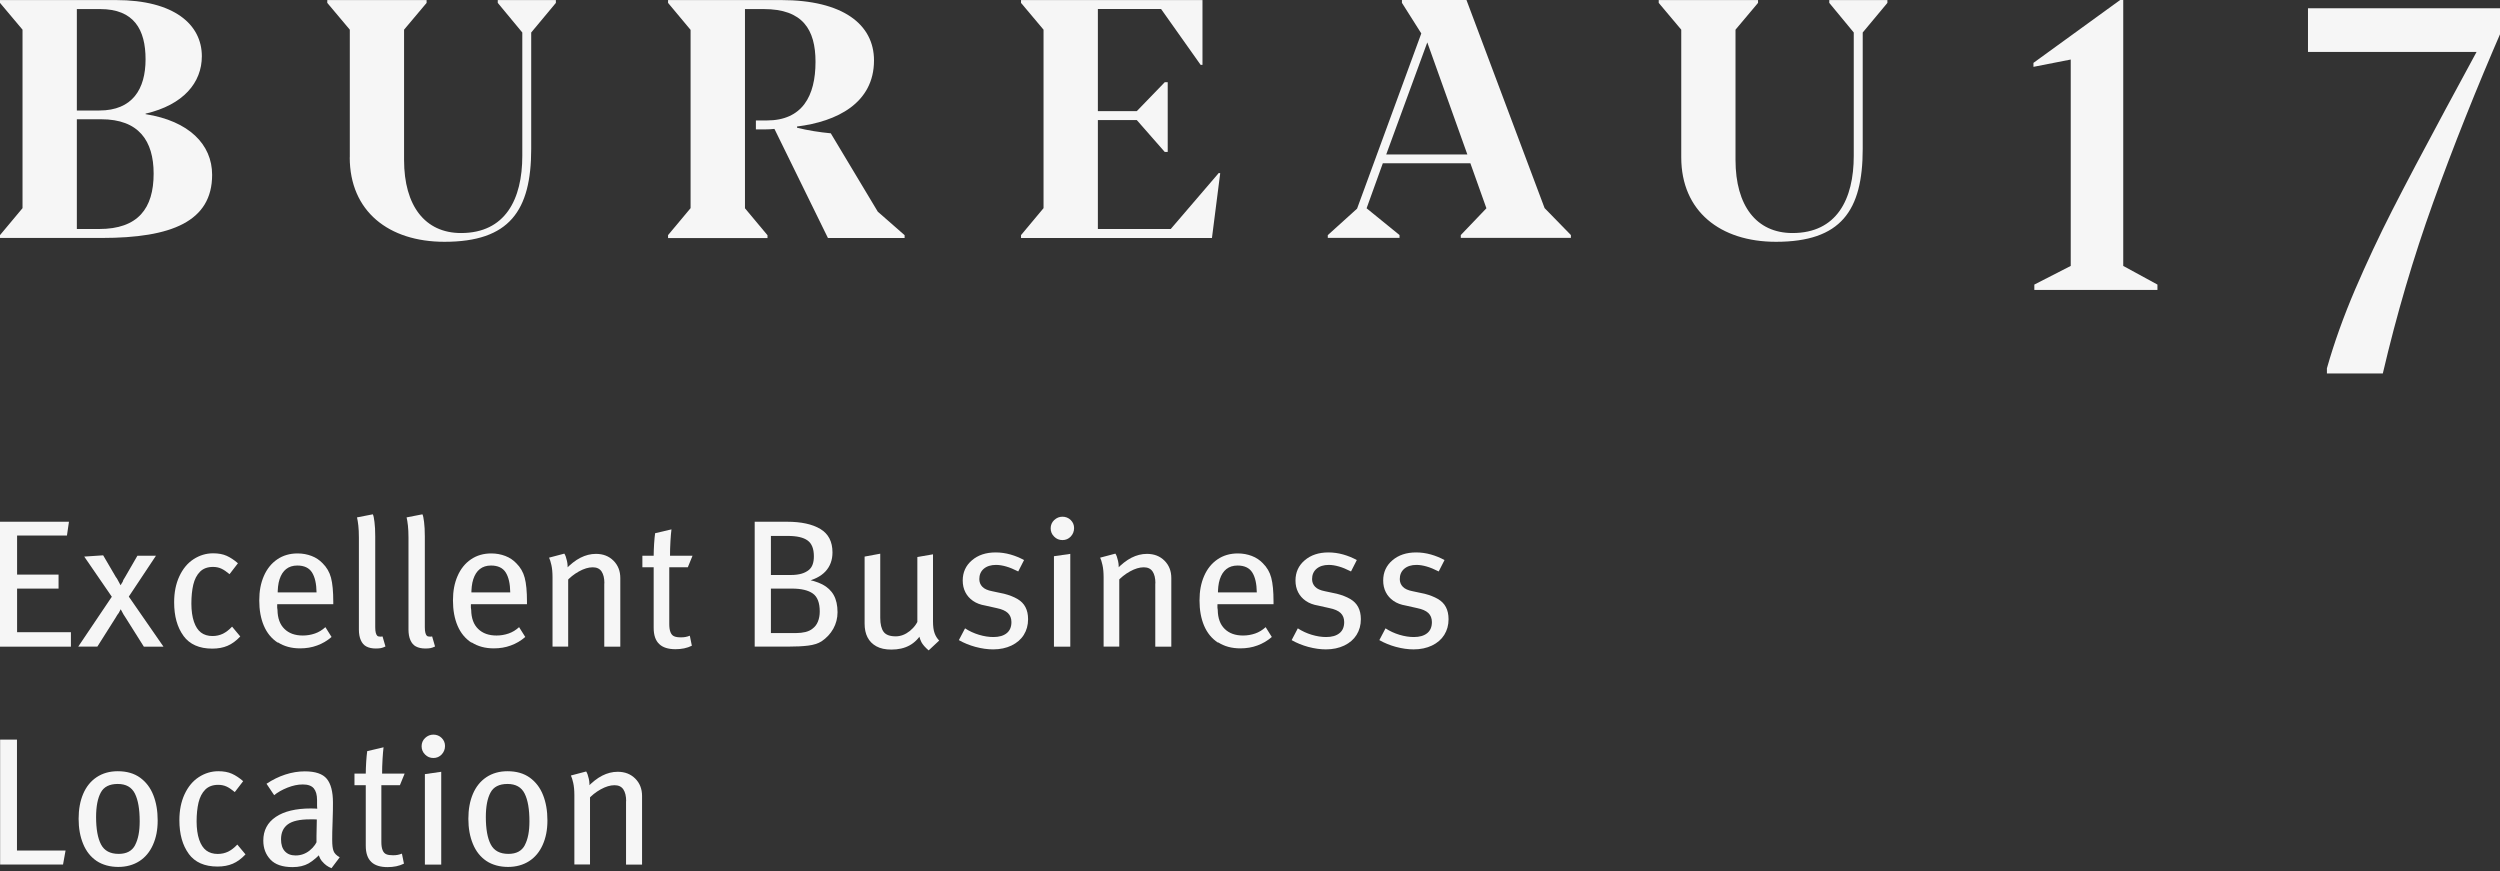 <svg width="284" height="99" viewBox="0 0 284 99" fill="none" xmlns="http://www.w3.org/2000/svg">
<rect x="0" y="0" width="284" height="99" fill="#333333" stroke="none"/>
<path d="M0 27.031V26.709L2.559 23.646V3.371L0 0.329V0.007H13.167C19.768 0.007 22.929 2.77 22.929 6.391C22.929 9.376 20.844 11.909 16.536 12.911V12.968C21.46 13.741 24.098 16.404 24.098 19.86C24.098 25.156 19.489 27.031 11.569 27.031H0ZM8.73 12.553H11.289C15.052 12.553 16.536 10.113 16.536 6.735C16.536 3.357 15.217 1.031 11.382 1.031H8.73V12.56V12.553ZM8.73 26.015H11.268C15.669 26.015 17.453 23.689 17.453 19.724C17.453 15.989 15.762 13.548 11.497 13.548H8.73V26.015Z" fill="#F6F6F6"/>
<path d="M39.738 17.871V3.371L37.179 0.329V0.007H48.461V0.329L45.902 3.371V18.171C45.902 23.389 48.289 26.473 52.374 26.473C57.399 26.473 59.334 22.644 59.334 17.706V3.693L56.546 0.329V0.007H63.147V0.329L60.345 3.693V16.912C60.345 23.954 57.865 27.468 50.489 27.468C44.167 27.468 39.73 24.011 39.73 17.871H39.738Z" fill="#F6F6F6"/>
<path d="M75.891 27.031V26.709L78.45 23.646V3.392L75.891 0.329V0.007H88.736C95.753 0.007 99.287 2.77 99.287 6.864C99.287 11.709 95.079 13.813 90.542 14.371V14.507C91.71 14.808 93.137 15.029 94.377 15.144L99.717 24.047L102.763 26.716V27.039H94.054L87.976 14.643C87.639 14.679 87.302 14.7 86.901 14.7H85.869V13.684H87.109C91.137 13.684 92.642 10.921 92.642 7.021C92.642 3.342 91.173 1.031 86.772 1.031H84.629V23.66L87.188 26.724V27.046H75.884L75.891 27.031Z" fill="#F6F6F6"/>
<path d="M115.988 27.031V26.709L118.546 23.646V3.371L115.988 0.329V0.007H136.602V7.372H136.394L131.9 1.024H124.718V12.625H129.14L132.316 9.34H132.652V17.262H132.316L129.14 13.641H124.718V26.015H132.996L138.451 19.653L138.616 19.674L137.677 27.039H115.988V27.031Z" fill="#F6F6F6"/>
<path d="M150.837 27.031V26.709L154.163 23.703L161.459 3.8L159.259 0.322V0H166.591L175.465 23.639L178.454 26.702V27.024H165.946V26.702L168.856 23.66L167.036 18.55H157.087L155.245 23.66L158.986 26.702V27.024H150.83L150.837 27.031ZM157.474 17.549H166.692L162.14 4.817L157.474 17.549Z" fill="#F6F6F6"/>
<path d="M190.99 17.871V3.371L188.431 0.329V0.007H199.713V0.329L197.154 3.371V18.171C197.154 23.389 199.541 26.473 203.627 26.473C208.651 26.473 210.587 22.644 210.587 17.706V3.693L207.806 0.329V0.007H214.407V0.329L211.605 3.693V16.912C211.605 23.954 209.125 27.468 201.749 27.468C195.434 27.468 190.99 24.011 190.99 17.871Z" fill="#F6F6F6"/>
<path d="M245.092 32.936H231.1V32.327L235.236 30.209V6.763L231 7.593V7.142L240.848 0H241.2V30.209L245.085 32.327V32.936H245.092Z" fill="#F6F6F6"/>
<path d="M264.337 41.839C265.154 38.954 266.222 35.97 267.541 32.886C268.867 29.801 270.279 26.788 271.777 23.854C273.275 20.919 275.296 17.09 277.841 12.367L281.339 5.897H262.187V0.938H284.034L284.292 3.213C281.296 10.113 278.672 16.697 276.415 22.98C274.157 29.257 272.25 35.741 270.688 42.425H264.337V41.846V41.839Z" fill="#F6F6F6"/>
<path d="M0.007 59.27H7.834L7.605 60.838H1.942V65.275H6.652V66.864H1.942V71.816H8.056V73.462H0V59.27H0.007Z" fill="#F6F6F6"/>
<path d="M12.873 67.501V68.037L9.569 63.228L11.719 63.085L13.167 65.561C13.196 65.604 13.224 65.647 13.26 65.683C13.296 65.726 13.318 65.762 13.332 65.805C13.468 66.041 13.59 66.27 13.705 66.499C13.812 66.728 13.912 66.907 13.991 67.043H13.418C13.404 66.971 13.583 66.642 13.956 66.055C13.97 65.969 13.998 65.89 14.049 65.819C14.099 65.74 14.149 65.654 14.206 65.561L15.611 63.128H17.718L14.457 68.037V67.522L18.572 73.462H16.342L14.278 70.184C14.178 70.049 14.092 69.912 14.02 69.784C13.948 69.655 13.877 69.533 13.826 69.419C13.619 69.075 13.468 68.782 13.368 68.531H14.056C14.013 68.653 13.941 68.803 13.834 68.982C13.733 69.161 13.619 69.376 13.497 69.619C13.425 69.705 13.361 69.791 13.31 69.877C13.253 69.97 13.203 70.063 13.146 70.156L11.06 73.455H8.888L12.902 67.494L12.873 67.501Z" fill="#F6F6F6"/>
<path d="M20.844 72.231C20.134 71.265 19.783 69.991 19.783 68.424C19.783 67.308 19.976 66.327 20.371 65.475C20.765 64.624 21.302 63.972 21.983 63.529C22.664 63.085 23.41 62.856 24.205 62.856C24.807 62.856 25.323 62.949 25.753 63.142C26.176 63.336 26.607 63.615 27.029 63.987L26.076 65.225C25.732 64.939 25.424 64.724 25.137 64.595C24.858 64.466 24.542 64.402 24.198 64.402C23.582 64.402 23.087 64.581 22.722 64.946C22.356 65.311 22.105 65.805 21.955 66.427C21.811 67.05 21.74 67.766 21.74 68.56C21.74 69.354 21.84 70.077 22.034 70.635C22.227 71.194 22.492 71.602 22.836 71.859C23.18 72.117 23.618 72.253 24.134 72.253C24.578 72.253 24.972 72.16 25.331 71.988C25.689 71.809 26.033 71.537 26.363 71.186L27.295 72.303C26.829 72.797 26.341 73.155 25.847 73.362C25.352 73.577 24.772 73.684 24.112 73.684C22.636 73.684 21.546 73.198 20.837 72.231H20.844Z" fill="#F6F6F6"/>
<path d="M31.552 73.004C30.85 72.546 30.326 71.909 29.975 71.086C29.624 70.263 29.452 69.304 29.452 68.216C29.452 67.128 29.624 66.241 29.975 65.432C30.326 64.624 30.835 63.994 31.495 63.543C32.154 63.092 32.928 62.87 33.81 62.87C34.376 62.87 34.9 62.97 35.394 63.156C35.889 63.343 36.297 63.622 36.641 63.979C37.107 64.438 37.43 64.981 37.602 65.633C37.774 66.277 37.86 67.186 37.86 68.352V68.638H31.165V67.3H35.96C35.946 66.312 35.774 65.554 35.444 65.031C35.114 64.509 34.555 64.244 33.774 64.244C33.265 64.244 32.842 64.38 32.505 64.645C32.169 64.91 31.925 65.296 31.76 65.797C31.595 66.298 31.531 66.921 31.545 67.665L31.523 68.116C31.509 68.338 31.495 68.553 31.488 68.753C31.48 68.96 31.488 69.139 31.523 69.29C31.538 70.227 31.796 70.943 32.312 71.444C32.821 71.945 33.516 72.195 34.398 72.195C34.878 72.195 35.337 72.117 35.774 71.966C36.211 71.816 36.605 71.573 36.964 71.244L37.666 72.36C37.172 72.789 36.62 73.112 36.025 73.326C35.43 73.548 34.785 73.655 34.097 73.655C33.115 73.655 32.276 73.426 31.574 72.975L31.552 73.004Z" fill="#F6F6F6"/>
<path d="M41.616 73.441C41.336 73.29 41.128 73.047 40.985 72.718C40.842 72.389 40.77 71.988 40.77 71.523V61.067C40.77 60.53 40.748 60.072 40.705 59.693C40.662 59.313 40.612 59.005 40.555 58.776L42.354 58.426C42.426 58.562 42.49 58.855 42.54 59.292C42.598 59.728 42.626 60.272 42.626 60.923V71.236C42.626 71.523 42.648 71.745 42.691 71.895C42.734 72.045 42.791 72.16 42.856 72.224C42.92 72.288 43.049 72.324 43.228 72.324C43.271 72.324 43.35 72.324 43.458 72.303L43.787 73.441C43.594 73.534 43.422 73.598 43.264 73.627C43.106 73.655 42.913 73.67 42.698 73.67C42.261 73.67 41.895 73.591 41.623 73.441H41.616Z" fill="#F6F6F6"/>
<path d="M47.249 73.441C46.97 73.29 46.762 73.047 46.619 72.718C46.475 72.389 46.404 71.988 46.404 71.523V61.067C46.404 60.53 46.382 60.072 46.339 59.693C46.296 59.313 46.246 59.005 46.189 58.776L47.988 58.426C48.059 58.562 48.124 58.855 48.174 59.292C48.231 59.728 48.26 60.272 48.26 60.923V71.236C48.26 71.523 48.282 71.745 48.325 71.895C48.368 72.045 48.425 72.16 48.489 72.224C48.554 72.288 48.683 72.324 48.862 72.324C48.905 72.324 48.984 72.324 49.092 72.303L49.421 73.441C49.228 73.534 49.056 73.598 48.898 73.627C48.74 73.655 48.547 73.67 48.332 73.67C47.895 73.67 47.529 73.591 47.257 73.441H47.249Z" fill="#F6F6F6"/>
<path d="M53.557 73.004C52.855 72.546 52.331 71.909 51.98 71.086C51.629 70.263 51.457 69.304 51.457 68.216C51.457 67.128 51.629 66.241 51.98 65.432C52.331 64.624 52.84 63.994 53.5 63.543C54.159 63.092 54.933 62.87 55.815 62.87C56.381 62.87 56.904 62.97 57.399 63.156C57.893 63.343 58.302 63.622 58.646 63.979C59.112 64.438 59.434 64.981 59.606 65.633C59.779 66.277 59.864 67.186 59.864 68.352V68.638H53.17V67.3H57.965C57.951 66.312 57.779 65.554 57.449 65.031C57.119 64.509 56.56 64.244 55.779 64.244C55.27 64.244 54.847 64.38 54.51 64.645C54.173 64.91 53.93 65.296 53.765 65.797C53.6 66.298 53.535 66.921 53.55 67.665L53.528 68.116C53.514 68.338 53.5 68.553 53.492 68.753C53.485 68.96 53.492 69.139 53.528 69.29C53.543 70.227 53.801 70.943 54.317 71.444C54.826 71.945 55.521 72.195 56.403 72.195C56.883 72.195 57.341 72.117 57.779 71.966C58.216 71.816 58.61 71.573 58.968 71.244L59.671 72.36C59.176 72.789 58.624 73.112 58.029 73.326C57.435 73.548 56.789 73.655 56.101 73.655C55.12 73.655 54.281 73.426 53.578 72.975L53.557 73.004Z" fill="#F6F6F6"/>
<path d="M62.767 65.583C62.767 65.031 62.724 64.566 62.638 64.187C62.552 63.808 62.466 63.529 62.373 63.35L64.108 62.892C64.222 63.056 64.323 63.335 64.409 63.729C64.495 64.123 64.509 64.488 64.438 64.831L64.545 65.532V73.455H62.767V65.575V65.583ZM68.659 66.263C68.659 65.683 68.552 65.239 68.337 64.917C68.122 64.602 67.792 64.445 67.333 64.445C66.853 64.445 66.33 64.602 65.763 64.917C65.197 65.232 64.717 65.618 64.316 66.076L64.208 64.717C64.796 64.101 65.376 63.643 65.943 63.357C66.509 63.071 67.09 62.92 67.699 62.92C68.516 62.92 69.175 63.178 69.691 63.693C70.207 64.208 70.466 64.867 70.466 65.661V73.462H68.645V66.263H68.659Z" fill="#F6F6F6"/>
<path d="M74.888 73.162C74.465 72.768 74.257 72.153 74.257 71.315V64.445H72.974V63.128H74.257C74.257 62.727 74.279 62.276 74.307 61.768C74.343 61.26 74.379 60.859 74.422 60.573L76.279 60.136C76.236 60.451 76.2 60.902 76.164 61.474C76.128 62.054 76.114 62.605 76.114 63.128H78.673L78.135 64.445H76.028V70.879C76.028 71.265 76.071 71.573 76.164 71.809C76.257 72.045 76.393 72.203 76.58 72.281C76.766 72.367 77.024 72.403 77.354 72.403C77.547 72.403 77.719 72.389 77.877 72.36C78.035 72.331 78.2 72.281 78.364 72.217L78.594 73.355C78.314 73.491 78.028 73.591 77.712 73.655C77.397 73.72 77.074 73.749 76.73 73.749C75.913 73.749 75.297 73.555 74.881 73.162H74.888Z" fill="#F6F6F6"/>
<path d="M85.726 59.27H89.403C91.015 59.27 92.277 59.542 93.194 60.093C94.112 60.644 94.57 61.532 94.57 62.756C94.57 63.622 94.305 64.337 93.775 64.91C93.245 65.482 92.442 65.883 91.367 66.112L91.281 65.762C92.133 65.883 92.85 66.098 93.424 66.391C93.99 66.685 94.427 67.093 94.714 67.608C95.001 68.123 95.144 68.775 95.144 69.555C95.144 70.227 94.979 70.85 94.664 71.423C94.341 71.995 93.897 72.475 93.331 72.854C92.943 73.104 92.434 73.262 91.811 73.341C91.187 73.419 90.428 73.455 89.553 73.455H85.733V59.263L85.726 59.27ZM90.435 71.916C90.822 71.916 91.18 71.874 91.51 71.795C91.84 71.709 92.112 71.58 92.32 71.401C92.578 71.208 92.779 70.95 92.915 70.614C93.051 70.285 93.123 69.898 93.123 69.462C93.123 68.474 92.857 67.787 92.334 67.422C91.811 67.05 91.022 66.864 89.954 66.864H87.245V65.318H89.89C90.313 65.318 90.7 65.268 91.037 65.175C91.374 65.082 91.66 64.931 91.897 64.738C92.091 64.573 92.234 64.366 92.32 64.108C92.413 63.858 92.456 63.55 92.456 63.192C92.456 62.341 92.219 61.739 91.739 61.396C91.266 61.052 90.521 60.881 89.496 60.881H87.575V71.916H90.428H90.435Z" fill="#F6F6F6"/>
<path d="M104.655 72.904C104.498 72.603 104.39 72.203 104.333 71.709L104.77 71.831C104.397 72.503 103.91 72.997 103.322 73.319C102.735 73.641 102.046 73.792 101.258 73.792C100.57 73.792 100.004 73.67 99.552 73.419C99.1 73.169 98.771 72.833 98.549 72.396C98.326 71.967 98.219 71.444 98.219 70.843V63.228L99.996 62.899V70.184C99.996 70.9 100.125 71.43 100.376 71.773C100.627 72.117 101.093 72.289 101.753 72.289C102.319 72.289 102.856 72.081 103.365 71.673C103.874 71.258 104.233 70.743 104.44 70.127L104.211 71.365V63.278L105.989 62.971V70.585C105.989 71.151 106.046 71.594 106.168 71.924C106.283 72.253 106.462 72.532 106.691 72.768L105.494 73.885C105.093 73.541 104.813 73.219 104.655 72.918V72.904Z" fill="#F6F6F6"/>
<path d="M110.827 73.491C110.139 73.305 109.508 73.047 108.927 72.718L109.63 71.38C110.11 71.695 110.64 71.938 111.207 72.11C111.78 72.282 112.325 72.367 112.848 72.367C113.493 72.367 113.995 72.224 114.36 71.931C114.719 71.645 114.898 71.222 114.898 70.671C114.898 70.242 114.762 69.898 114.497 69.641C114.224 69.383 113.801 69.197 113.228 69.082L111.952 68.796C111.386 68.703 110.913 68.524 110.533 68.259C110.153 67.995 109.866 67.673 109.666 67.279C109.465 66.885 109.365 66.442 109.365 65.948C109.365 65.01 109.716 64.245 110.411 63.651C111.106 63.056 112.002 62.756 113.106 62.756C113.672 62.756 114.231 62.835 114.791 62.992C115.35 63.15 115.859 63.364 116.332 63.622L115.672 64.917C115.163 64.66 114.705 64.466 114.296 64.352C113.887 64.237 113.508 64.173 113.149 64.173C112.561 64.173 112.095 64.323 111.751 64.617C111.415 64.91 111.25 65.304 111.25 65.783C111.25 66.127 111.364 66.42 111.594 66.656C111.823 66.9 112.196 67.064 112.719 67.165L114.067 67.451C114.654 67.601 115.163 67.801 115.572 68.038C115.988 68.281 116.296 68.589 116.489 68.968C116.69 69.347 116.79 69.805 116.79 70.342C116.79 71.015 116.625 71.609 116.303 72.124C115.98 72.639 115.514 73.04 114.905 73.334C114.303 73.62 113.608 73.77 112.819 73.77C112.189 73.77 111.522 73.677 110.834 73.491H110.827Z" fill="#F6F6F6"/>
<path d="M119.751 60.959C119.485 60.702 119.356 60.38 119.356 60.015C119.356 59.65 119.493 59.328 119.758 59.077C120.03 58.827 120.338 58.698 120.697 58.698C121.055 58.698 121.385 58.827 121.636 59.077C121.894 59.335 122.016 59.635 122.016 59.993C122.016 60.351 121.887 60.687 121.636 60.952C121.385 61.217 121.069 61.353 120.697 61.353C120.324 61.353 120.009 61.224 119.751 60.959ZM119.729 63.185L121.585 62.92V73.462H119.729V63.192V63.185Z" fill="#F6F6F6"/>
<path d="M125.37 65.583C125.37 65.031 125.327 64.566 125.241 64.187C125.155 63.808 125.069 63.529 124.976 63.35L126.71 62.892C126.825 63.056 126.925 63.335 127.011 63.729C127.097 64.123 127.112 64.488 127.04 64.831L127.148 65.532V73.455H125.37V65.575V65.583ZM131.255 66.263C131.255 65.683 131.147 65.239 130.932 64.917C130.717 64.602 130.387 64.445 129.929 64.445C129.448 64.445 128.925 64.602 128.359 64.917C127.793 65.232 127.313 65.618 126.911 66.076L126.804 64.717C127.391 64.101 127.972 63.643 128.538 63.357C129.104 63.071 129.685 62.92 130.294 62.92C131.111 62.92 131.771 63.178 132.287 63.693C132.803 64.208 133.061 64.867 133.061 65.661V73.462H131.24V66.263H131.255Z" fill="#F6F6F6"/>
<path d="M138.365 73.004C137.663 72.546 137.139 71.909 136.788 71.086C136.437 70.263 136.265 69.304 136.265 68.216C136.265 67.128 136.437 66.241 136.788 65.432C137.139 64.624 137.648 63.994 138.308 63.543C138.967 63.092 139.741 62.87 140.623 62.87C141.189 62.87 141.712 62.97 142.207 63.156C142.702 63.343 143.11 63.622 143.454 63.979C143.92 64.438 144.243 64.981 144.415 65.633C144.587 66.277 144.673 67.186 144.673 68.352V68.638H137.978V67.3H142.773C142.759 66.312 142.587 65.554 142.257 65.031C141.927 64.509 141.368 64.244 140.587 64.244C140.078 64.244 139.655 64.38 139.318 64.645C138.981 64.91 138.738 65.296 138.573 65.797C138.408 66.298 138.344 66.921 138.358 67.665L138.336 68.116C138.322 68.338 138.308 68.553 138.301 68.753C138.293 68.96 138.301 69.139 138.336 69.29C138.351 70.227 138.609 70.943 139.125 71.444C139.634 71.945 140.329 72.195 141.211 72.195C141.691 72.195 142.15 72.117 142.587 71.966C143.024 71.816 143.418 71.573 143.777 71.244L144.479 72.36C143.985 72.789 143.433 73.112 142.838 73.326C142.243 73.548 141.598 73.655 140.91 73.655C139.928 73.655 139.089 73.426 138.387 72.975L138.365 73.004Z" fill="#F6F6F6"/>
<path d="M148.629 73.491C147.941 73.305 147.31 73.047 146.73 72.718L147.432 71.38C147.912 71.695 148.443 71.938 149.009 72.11C149.582 72.282 150.127 72.367 150.65 72.367C151.296 72.367 151.797 72.224 152.163 71.931C152.521 71.645 152.7 71.222 152.7 70.671C152.7 70.242 152.564 69.898 152.299 69.641C152.027 69.383 151.604 69.197 151.03 69.082L149.754 68.796C149.188 68.703 148.715 68.524 148.335 68.259C147.955 67.995 147.669 67.673 147.468 67.279C147.267 66.885 147.167 66.442 147.167 65.948C147.167 65.01 147.518 64.245 148.213 63.651C148.909 63.056 149.805 62.756 150.908 62.756C151.475 62.756 152.034 62.835 152.593 62.992C153.152 63.15 153.661 63.364 154.134 63.622L153.475 64.917C152.966 64.66 152.507 64.466 152.098 64.352C151.69 64.237 151.31 64.173 150.951 64.173C150.364 64.173 149.898 64.323 149.554 64.617C149.217 64.91 149.052 65.304 149.052 65.783C149.052 66.127 149.167 66.42 149.396 66.656C149.625 66.9 149.998 67.064 150.521 67.165L151.869 67.451C152.457 67.601 152.966 67.801 153.374 68.038C153.79 68.281 154.098 68.589 154.292 68.968C154.492 69.347 154.593 69.805 154.593 70.342C154.593 71.015 154.428 71.609 154.105 72.124C153.783 72.639 153.317 73.04 152.708 73.334C152.105 73.62 151.41 73.77 150.622 73.77C149.991 73.77 149.324 73.677 148.636 73.491H148.629Z" fill="#F6F6F6"/>
<path d="M158.592 73.491C157.904 73.305 157.273 73.047 156.693 72.718L157.395 71.38C157.876 71.695 158.406 71.938 158.972 72.11C159.546 72.282 160.09 72.367 160.614 72.367C161.259 72.367 161.76 72.224 162.126 71.931C162.484 71.645 162.664 71.222 162.664 70.671C162.664 70.242 162.527 69.898 162.262 69.641C161.99 69.383 161.567 69.197 160.993 69.082L159.718 68.796C159.151 68.703 158.678 68.524 158.298 68.259C157.919 67.995 157.632 67.673 157.431 67.279C157.23 66.885 157.13 66.442 157.13 65.948C157.13 65.01 157.481 64.245 158.177 63.651C158.872 63.056 159.768 62.756 160.872 62.756C161.438 62.756 161.997 62.835 162.556 62.992C163.115 63.15 163.624 63.364 164.097 63.622L163.438 64.917C162.929 64.66 162.47 64.466 162.061 64.352C161.653 64.237 161.273 64.173 160.915 64.173C160.327 64.173 159.861 64.323 159.517 64.617C159.18 64.91 159.015 65.304 159.015 65.783C159.015 66.127 159.13 66.42 159.359 66.656C159.589 66.9 159.961 67.064 160.485 67.165L161.832 67.451C162.42 67.601 162.929 67.801 163.337 68.038C163.753 68.281 164.061 68.589 164.255 68.968C164.455 69.347 164.556 69.805 164.556 70.342C164.556 71.015 164.391 71.609 164.068 72.124C163.746 72.639 163.28 73.04 162.671 73.334C162.069 73.62 161.373 73.77 160.585 73.77C159.954 73.77 159.288 73.677 158.6 73.491H158.592Z" fill="#F6F6F6"/>
<path d="M0.007 84.019H1.928V96.622H7.447L7.161 98.21H0.014V84.019H0.007Z" fill="#F6F6F6"/>
<path d="M10.974 97.803C10.3 97.345 9.791 96.708 9.447 95.87C9.103 95.04 8.931 94.088 8.931 93.015C8.931 91.941 9.103 90.996 9.447 90.188C9.791 89.379 10.3 88.742 10.974 88.291C11.655 87.84 12.45 87.611 13.375 87.611C14.393 87.611 15.239 87.855 15.912 88.341C16.586 88.828 17.088 89.486 17.417 90.324C17.747 91.154 17.912 92.113 17.912 93.201C17.912 94.289 17.733 95.169 17.374 95.978C17.016 96.779 16.5 97.402 15.826 97.831C15.152 98.261 14.35 98.483 13.432 98.483C12.515 98.483 11.648 98.254 10.974 97.803ZM15.346 95.999C15.697 95.334 15.869 94.439 15.869 93.308C15.869 91.934 15.69 90.882 15.325 90.152C14.959 89.422 14.314 89.057 13.375 89.057C12.436 89.057 11.791 89.386 11.447 90.037C11.096 90.689 10.916 91.612 10.916 92.814C10.916 94.174 11.103 95.219 11.476 95.927C11.848 96.643 12.515 97.001 13.482 97.001C14.378 97.001 15.002 96.672 15.353 95.999H15.346Z" fill="#F6F6F6"/>
<path d="M21.439 96.987C20.729 96.021 20.378 94.747 20.378 93.179C20.378 92.063 20.571 91.082 20.965 90.231C21.36 89.379 21.897 88.728 22.578 88.284C23.259 87.84 24.005 87.611 24.8 87.611C25.402 87.611 25.918 87.704 26.348 87.898C26.771 88.091 27.201 88.37 27.624 88.742L26.671 89.98C26.327 89.694 26.019 89.479 25.732 89.35C25.452 89.222 25.137 89.157 24.793 89.157C24.177 89.157 23.682 89.336 23.316 89.701C22.951 90.066 22.7 90.56 22.549 91.183C22.406 91.805 22.334 92.521 22.334 93.315C22.334 94.11 22.435 94.832 22.628 95.391C22.822 95.949 23.087 96.357 23.431 96.615C23.775 96.872 24.212 97.008 24.729 97.008C25.173 97.008 25.567 96.915 25.925 96.743C26.284 96.564 26.628 96.293 26.958 95.942L27.889 97.058C27.424 97.552 26.936 97.91 26.442 98.118C25.947 98.332 25.366 98.44 24.707 98.44C23.23 98.44 22.141 97.953 21.431 96.987H21.439Z" fill="#F6F6F6"/>
<path d="M36.577 97.845C36.297 97.488 36.147 97.073 36.132 96.607L36.792 96.586C36.132 97.302 35.552 97.802 35.057 98.082C34.563 98.361 33.953 98.504 33.237 98.504C32.097 98.504 31.258 98.218 30.721 97.645C30.183 97.073 29.911 96.357 29.911 95.491C29.911 94.339 30.384 93.437 31.33 92.8C32.276 92.163 33.609 91.841 35.322 91.841C35.466 91.841 35.631 91.841 35.831 91.855C36.032 91.862 36.254 91.884 36.505 91.905V93.1H36.24C36.046 93.086 35.867 93.079 35.702 93.079H35.208C34.054 93.079 33.215 93.265 32.699 93.644C32.183 94.024 31.925 94.589 31.925 95.348C31.925 95.942 32.068 96.393 32.362 96.707C32.649 97.022 33.057 97.18 33.581 97.18C34.168 97.18 34.706 96.994 35.179 96.614C35.652 96.235 35.989 95.756 36.182 95.162L35.975 96.357V96.178C35.975 96.128 35.968 96.085 35.953 96.042V95.011L35.996 92.764L36.039 92.227V91.898C36.039 91.791 36.032 91.676 36.018 91.569V90.889C36.018 90.295 35.889 89.851 35.645 89.558C35.401 89.264 34.986 89.114 34.405 89.114C33.824 89.114 33.272 89.236 32.663 89.472C32.054 89.715 31.545 90.001 31.144 90.331L30.276 89.035C30.95 88.585 31.66 88.234 32.405 87.99C33.151 87.747 33.889 87.626 34.62 87.626C35.817 87.626 36.656 87.905 37.121 88.47C37.587 89.035 37.824 89.937 37.824 91.175C37.824 91.411 37.824 91.719 37.817 92.106C37.81 92.492 37.795 92.914 37.781 93.387C37.767 93.802 37.752 94.181 37.745 94.532C37.738 94.882 37.738 95.176 37.738 95.405C37.738 95.999 37.788 96.421 37.896 96.686C37.996 96.951 38.225 97.18 38.591 97.387L37.659 98.626C37.229 98.461 36.878 98.196 36.591 97.845H36.577Z" fill="#F6F6F6"/>
<path d="M42.182 97.917C41.759 97.523 41.551 96.908 41.551 96.07V89.2H40.268V87.883H41.551C41.551 87.482 41.573 87.031 41.601 86.523C41.637 86.015 41.673 85.614 41.716 85.328L43.572 84.892C43.529 85.207 43.493 85.657 43.458 86.23C43.422 86.81 43.407 87.361 43.407 87.883H45.966L45.429 89.2H43.322V95.634C43.322 96.02 43.364 96.328 43.458 96.564C43.551 96.8 43.687 96.958 43.873 97.037C44.06 97.123 44.318 97.158 44.648 97.158C44.841 97.158 45.013 97.144 45.171 97.115C45.328 97.087 45.493 97.037 45.658 96.972L45.888 98.11C45.608 98.246 45.321 98.346 45.006 98.411C44.691 98.475 44.368 98.504 44.024 98.504C43.207 98.504 42.59 98.311 42.175 97.917H42.182Z" fill="#F6F6F6"/>
<path d="M48.289 85.715C48.023 85.457 47.895 85.135 47.895 84.77C47.895 84.405 48.031 84.083 48.296 83.832C48.568 83.582 48.877 83.453 49.235 83.453C49.593 83.453 49.923 83.582 50.174 83.832C50.432 84.09 50.554 84.391 50.554 84.749C50.554 85.106 50.425 85.443 50.174 85.707C49.923 85.972 49.608 86.108 49.235 86.108C48.862 86.108 48.547 85.98 48.289 85.715ZM48.267 87.94L50.124 87.676V98.218H48.267V87.948V87.94Z" fill="#F6F6F6"/>
<path d="M55.249 97.803C54.575 97.345 54.066 96.708 53.722 95.87C53.378 95.04 53.206 94.088 53.206 93.015C53.206 91.941 53.378 90.996 53.722 90.188C54.066 89.379 54.575 88.742 55.249 88.291C55.929 87.84 56.725 87.611 57.65 87.611C58.668 87.611 59.513 87.855 60.187 88.341C60.861 88.828 61.363 89.486 61.692 90.324C62.022 91.154 62.187 92.113 62.187 93.201C62.187 94.289 62.008 95.169 61.649 95.978C61.291 96.779 60.775 97.402 60.101 97.831C59.427 98.261 58.625 98.483 57.707 98.483C56.79 98.483 55.922 98.254 55.249 97.803ZM59.621 95.999C59.972 95.334 60.144 94.439 60.144 93.308C60.144 91.934 59.965 90.882 59.599 90.152C59.234 89.422 58.589 89.057 57.65 89.057C56.711 89.057 56.066 89.386 55.722 90.037C55.37 90.689 55.191 91.612 55.191 92.814C55.191 94.174 55.378 95.219 55.75 95.927C56.123 96.643 56.79 97.001 57.757 97.001C58.653 97.001 59.277 96.672 59.628 95.999H59.621Z" fill="#F6F6F6"/>
<path d="M65.248 90.331C65.248 89.779 65.204 89.314 65.118 88.935C65.032 88.556 64.947 88.277 64.853 88.098L66.588 87.64C66.703 87.804 66.803 88.083 66.889 88.477C66.975 88.871 66.989 89.236 66.918 89.579L67.025 90.281V98.203H65.248V90.323V90.331ZM71.132 91.018C71.132 90.438 71.025 89.994 70.81 89.672C70.595 89.357 70.265 89.2 69.806 89.2C69.326 89.2 68.803 89.357 68.236 89.672C67.67 89.987 67.19 90.374 66.788 90.832L66.681 89.472C67.269 88.856 67.849 88.398 68.416 88.112C68.982 87.826 69.562 87.675 70.172 87.675C70.989 87.675 71.648 87.933 72.164 88.448C72.68 88.964 72.938 89.622 72.938 90.416V98.217H71.118V91.018H71.132Z" fill="#F6F6F6"/>
</svg>
